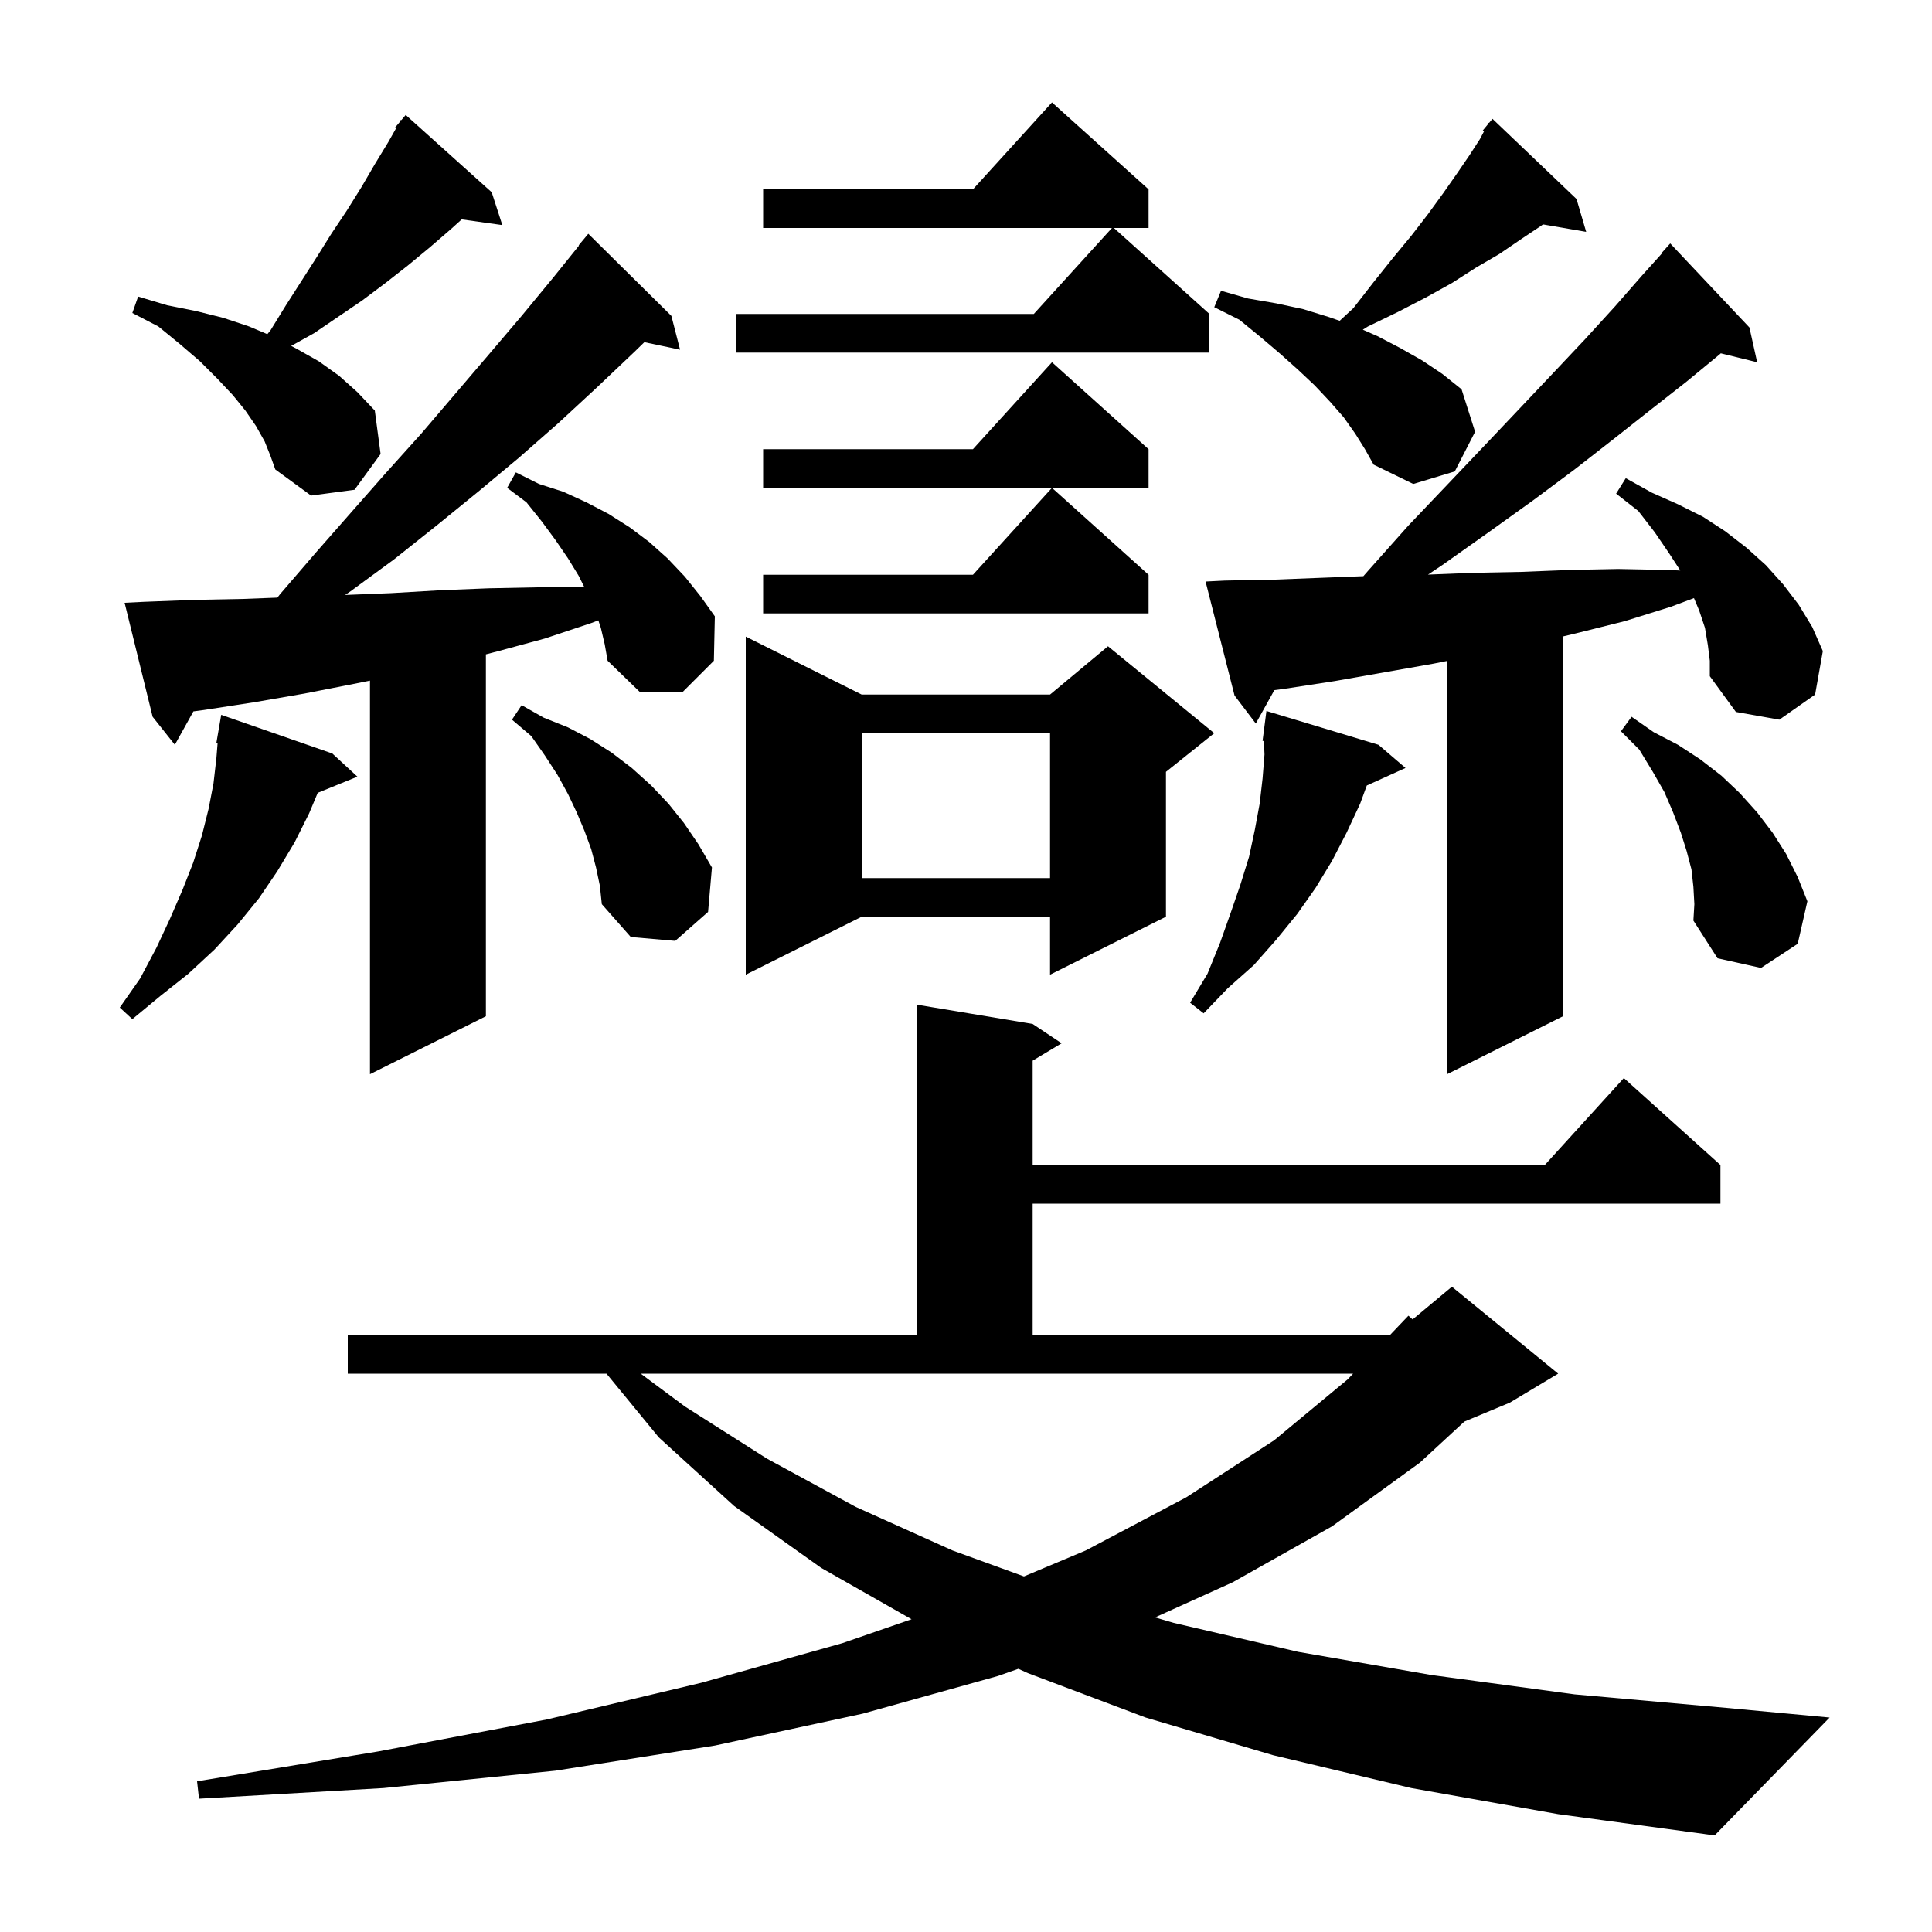 <svg xmlns="http://www.w3.org/2000/svg" xmlns:xlink="http://www.w3.org/1999/xlink" version="1.1" baseProfile="full" viewBox="0 0 200 200" width="200" height="200"><g fill="currentColor"><path d="M 146.1 185.1 L 131.8 181.7 L 118.6 177.8 L 106.4 173.2 L 105.421 172.754 L 103.3 173.5 L 89.3 177.4 L 74.0 180.7 L 57.5 183.3 L 39.7 185.1 L 20.6 186.2 L 20.4 184.4 L 39.2 181.3 L 56.6 178.0 L 72.6 174.2 L 87.2 170.1 L 94.361 167.623 L 85.0 162.3 L 76.0 155.9 L 68.2 148.8 L 62.785 142.2 L 36.0 142.2 L 36.0 138.2 L 94.9 138.2 L 94.9 104.0 L 106.9 106.0 L 109.9 108.0 L 106.9 109.8 L 106.9 120.6 L 159.918 120.6 L 168.1 111.6 L 178.1 120.6 L 178.1 124.6 L 106.9 124.6 L 106.9 138.2 L 143.891 138.2 L 145.8 136.2 L 146.235 136.587 L 150.3 133.2 L 161.3 142.2 L 156.3 145.2 L 151.591 147.162 L 147.0 151.4 L 137.9 158.0 L 127.6 163.8 L 119.568 167.432 L 121.5 168.0 L 134.4 171.0 L 148.2 173.4 L 163.0 175.4 L 178.7 176.8 L 189.4 177.8 L 177.5 190.0 L 161.3 187.8 Z M 70.9 145.6 L 79.4 151.0 L 88.6 156.0 L 98.6 160.5 L 105.998 163.19 L 112.4 160.5 L 122.8 155.0 L 131.9 149.1 L 139.5 142.8 L 140.073 142.2 L 66.328 142.2 Z M 176.8 66.8 L 176.5 65.0 L 175.9 63.2 L 175.359 61.915 L 173.0 62.8 L 168.2 64.3 L 163.4 65.5 L 161.8 65.884 L 161.8 105.2 L 149.8 111.2 L 149.8 68.42 L 148.4 68.7 L 138.2 70.5 L 133.0 71.3 L 131.919 71.445 L 130.0 74.9 L 127.8 72.0 L 124.8 60.2 L 126.8 60.1 L 132.0 60.0 L 137.1 59.8 L 141.136 59.645 L 141.7 59.0 L 145.8 54.4 L 149.8 50.2 L 153.7 46.1 L 157.3 42.3 L 160.8 38.6 L 164.1 35.1 L 167.2 31.7 L 170.0 28.5 L 172.04 26.234 L 172.0 26.2 L 172.9 25.2 L 181.1 33.9 L 181.9 37.5 L 178.137 36.576 L 178.0 36.7 L 174.6 39.5 L 170.9 42.4 L 167.1 45.4 L 163.0 48.6 L 158.7 51.8 L 154.1 55.1 L 149.3 58.5 L 147.826 59.483 L 152.4 59.3 L 157.5 59.2 L 162.5 59.0 L 167.5 58.9 L 172.5 59.0 L 173.943 59.058 L 172.8 57.3 L 171.3 55.1 L 169.6 52.9 L 167.3 51.1 L 168.3 49.5 L 171.0 51.0 L 173.7 52.2 L 176.3 53.5 L 178.6 55.0 L 180.8 56.7 L 182.8 58.5 L 184.6 60.5 L 186.2 62.6 L 187.6 64.9 L 188.7 67.4 L 187.9 71.9 L 184.2 74.5 L 179.7 73.7 L 177.0 70.0 L 177.0 68.4 Z M 62.2 65.0 L 61.939 64.217 L 61.2 64.5 L 56.4 66.1 L 51.6 67.4 L 50.3 67.738 L 50.3 105.2 L 38.3 111.2 L 38.3 70.46 L 36.6 70.8 L 31.5 71.8 L 26.3 72.7 L 21.1 73.5 L 20.021 73.643 L 18.1 77.1 L 15.8 74.2 L 12.9 62.4 L 14.9 62.3 L 20.1 62.1 L 25.2 62.0 L 28.716 61.865 L 29.0 61.5 L 32.7 57.2 L 36.3 53.1 L 40.0 48.9 L 43.6 44.9 L 50.6 36.7 L 54.0 32.7 L 57.3 28.7 L 59.935 25.426 L 59.9 25.4 L 60.9 24.2 L 69.5 32.7 L 70.4 36.2 L 66.704 35.422 L 65.7 36.4 L 61.8 40.1 L 57.8 43.8 L 53.7 47.4 L 49.5 50.9 L 45.2 54.4 L 40.8 57.9 L 36.3 61.2 L 35.726 61.591 L 40.5 61.4 L 45.6 61.1 L 50.6 60.9 L 55.6 60.8 L 60.5 60.8 L 59.9 59.6 L 58.8 57.8 L 57.5 55.9 L 56.1 54.0 L 54.5 52.0 L 52.5 50.5 L 53.4 48.9 L 55.8 50.1 L 58.3 50.9 L 60.7 52.0 L 63.0 53.2 L 65.2 54.6 L 67.2 56.1 L 69.1 57.8 L 70.9 59.7 L 72.5 61.7 L 74.0 63.8 L 73.9 68.4 L 70.7 71.6 L 66.2 71.6 L 62.9 68.4 L 62.6 66.7 Z M 34.4 78.0 L 37.0 80.4 L 32.892 82.074 L 32.0 84.2 L 30.5 87.2 L 28.7 90.2 L 26.8 93.0 L 24.6 95.7 L 22.2 98.3 L 19.5 100.8 L 16.6 103.1 L 13.7 105.5 L 12.4 104.3 L 14.5 101.3 L 16.2 98.1 L 17.6 95.1 L 18.9 92.1 L 20.0 89.3 L 20.9 86.5 L 21.6 83.7 L 22.1 81.1 L 22.4 78.5 L 22.527 76.912 L 22.4 76.9 L 22.9 74.0 Z M 142.7 77.1 L 145.5 79.5 L 141.491 81.315 L 140.8 83.2 L 139.4 86.2 L 137.9 89.1 L 136.2 91.9 L 134.3 94.6 L 132.1 97.3 L 129.8 99.9 L 127.1 102.3 L 124.6 104.9 L 123.2 103.8 L 125.0 100.8 L 126.3 97.6 L 127.4 94.5 L 128.4 91.6 L 129.3 88.7 L 129.9 85.9 L 130.4 83.2 L 130.7 80.6 L 130.9 78.1 L 130.842 76.705 L 130.7 76.7 L 130.807 75.87 L 130.8 75.7 L 130.829 75.703 L 131.1 73.6 Z M 89.2 71.9 L 108.7 71.9 L 114.7 66.9 L 125.7 75.9 L 120.7 79.9 L 120.7 94.9 L 108.7 100.9 L 108.7 94.9 L 89.2 94.9 L 77.2 100.9 L 77.2 65.9 Z M 175.3 91.8 L 175.1 90.0 L 174.6 88.1 L 174.0 86.2 L 173.2 84.1 L 172.3 82.0 L 171.1 79.9 L 169.7 77.6 L 167.8 75.7 L 168.9 74.2 L 171.2 75.8 L 173.7 77.1 L 176.0 78.6 L 178.2 80.3 L 180.1 82.1 L 181.9 84.1 L 183.5 86.2 L 184.9 88.4 L 186.1 90.8 L 187.1 93.3 L 186.1 97.7 L 182.3 100.2 L 177.8 99.2 L 175.3 95.3 L 175.4 93.6 Z M 61.7 89.8 L 61.2 87.9 L 60.5 86.0 L 59.7 84.1 L 58.8 82.2 L 57.7 80.2 L 56.4 78.2 L 55.0 76.2 L 53.0 74.5 L 54.0 73.0 L 56.3 74.3 L 58.8 75.3 L 61.1 76.5 L 63.3 77.9 L 65.4 79.5 L 67.4 81.3 L 69.2 83.2 L 70.8 85.2 L 72.3 87.4 L 73.7 89.8 L 73.3 94.4 L 69.9 97.4 L 65.3 97.0 L 62.3 93.6 L 62.1 91.7 Z M 89.2 75.9 L 89.2 90.9 L 108.7 90.9 L 108.7 75.9 Z M 118.9 59.5 L 118.9 63.5 L 79.0 63.5 L 79.0 59.5 L 100.718 59.5 L 108.9 50.5 Z M 27.4 45.7 L 26.5 44.1 L 25.4 42.5 L 24.1 40.9 L 22.5 39.2 L 20.7 37.4 L 18.6 35.6 L 16.4 33.8 L 13.7 32.4 L 14.3 30.7 L 17.3 31.6 L 20.3 32.2 L 23.1 32.9 L 25.8 33.8 L 27.675 34.593 L 28.0 34.2 L 29.6 31.6 L 32.8 26.6 L 34.3 24.2 L 35.9 21.8 L 37.4 19.4 L 38.8 17.0 L 40.2 14.7 L 41.007 13.272 L 40.9 13.2 L 41.345 12.674 L 41.5 12.4 L 41.546 12.437 L 42.0 11.9 L 50.9 19.9 L 52.0 23.3 L 47.794 22.71 L 46.7 23.7 L 44.5 25.6 L 42.2 27.5 L 39.9 29.3 L 37.5 31.1 L 32.5 34.5 L 30.143 35.809 L 30.7 36.1 L 33.0 37.4 L 35.1 38.9 L 37.0 40.6 L 38.8 42.5 L 39.4 47.0 L 36.7 50.7 L 32.2 51.3 L 28.5 48.6 L 28.0 47.2 Z M 118.9 46.5 L 118.9 50.5 L 79.0 50.5 L 79.0 46.5 L 100.718 46.5 L 108.9 37.5 Z M 140.3 44.9 L 139.1 43.2 L 137.7 41.6 L 136.1 39.9 L 134.4 38.3 L 132.5 36.6 L 130.5 34.9 L 128.3 33.1 L 125.7 31.8 L 126.4 30.1 L 129.2 30.9 L 132.1 31.4 L 134.9 32.0 L 137.5 32.8 L 138.682 33.209 L 140.1 31.9 L 142.2 29.2 L 144.2 26.7 L 146.1 24.4 L 147.8 22.2 L 149.4 20.0 L 150.8 18.0 L 152.1 16.1 L 153.2 14.4 L 153.627 13.593 L 153.5 13.5 L 153.984 12.919 L 154.1 12.7 L 154.139 12.734 L 154.5 12.3 L 163.2 20.6 L 164.2 24.0 L 159.731 23.23 L 159.5 23.4 L 157.4 24.8 L 155.2 26.3 L 152.8 27.7 L 150.3 29.3 L 147.6 30.8 L 144.7 32.3 L 141.6 33.8 L 141.078 34.13 L 142.6 34.8 L 144.9 36.0 L 147.2 37.3 L 149.3 38.7 L 151.3 40.3 L 152.7 44.7 L 150.6 48.8 L 146.3 50.1 L 142.2 48.1 L 141.3 46.5 Z M 118.9 19.6 L 118.9 23.6 L 115.311 23.6 L 125.2 32.5 L 125.2 36.5 L 76.2 36.5 L 76.2 32.5 L 107.018 32.5 L 115.109 23.6 L 79.0 23.6 L 79.0 19.6 L 100.718 19.6 L 108.9 10.6 Z "/></g></svg>